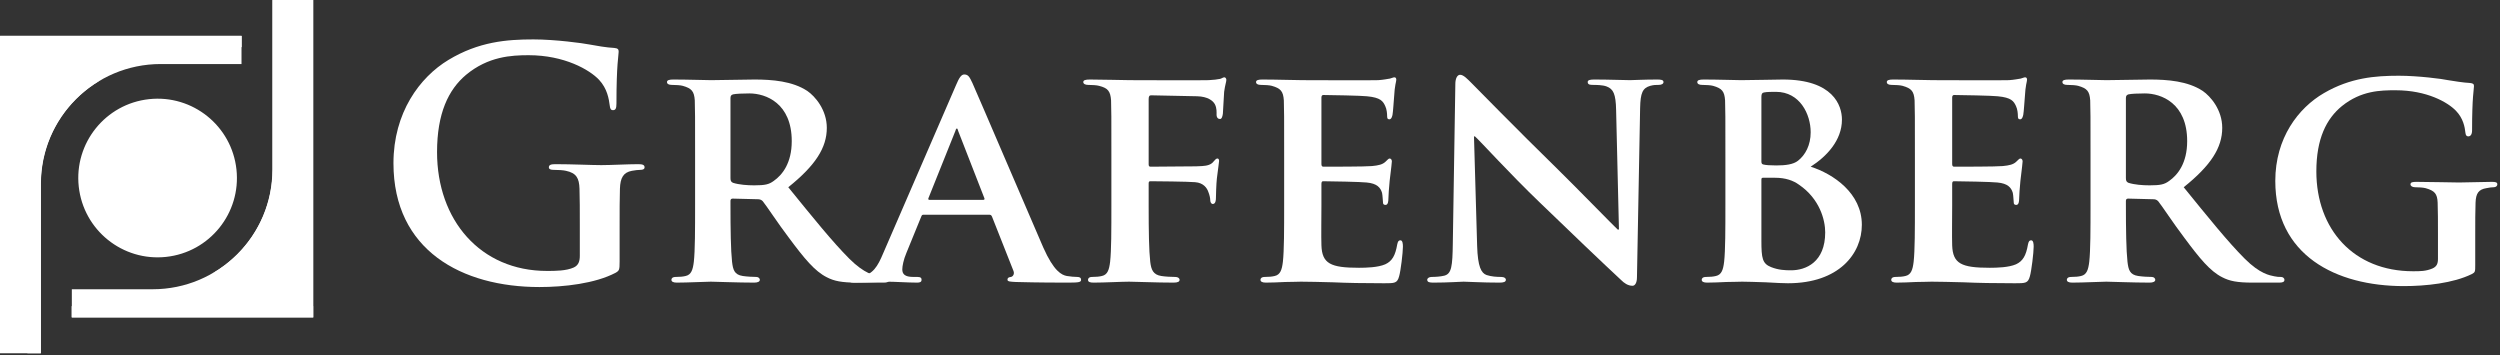<svg xmlns="http://www.w3.org/2000/svg" xmlns:xlink="http://www.w3.org/1999/xlink" width="732px" height="104px" viewBox="0 0 732 104"><rect x="0" y="0" width="732" height="104" fill="#333333" stroke="none"/><title>grafenberg</title><g id="Page-1" stroke="none" stroke-width="1" fill="none" fill-rule="evenodd"><g id="grafenberg" fill="#FFFFFF" fill-rule="nonzero"><path d="M181.423,76.555 C181.423,79.052 181.329,79.237 180.22,79.885 C174.208,83.029 165.145,84.046 157.933,84.046 C135.274,84.046 115.204,73.318 115.204,47.793 C115.204,32.995 122.88,22.637 131.297,17.551 C140.175,12.186 148.405,11.539 156.174,11.539 C162.556,11.539 170.695,12.649 172.544,13.019 C174.486,13.389 177.724,13.944 179.851,14.036 C180.96,14.129 181.145,14.498 181.145,15.146 C181.145,16.163 180.498,18.753 180.498,30.313 C180.498,31.793 180.22,32.255 179.481,32.255 C178.833,32.255 178.649,31.793 178.555,31.053 C178.278,28.926 177.816,25.967 175.411,23.377 C172.637,20.417 165.238,16.163 154.787,16.163 C149.701,16.163 142.95,16.533 136.476,21.897 C131.297,26.244 127.968,33.18 127.968,44.555 C127.968,64.44 140.637,79.329 160.151,79.329 C162.556,79.329 165.792,79.329 168.012,78.312 C169.4,77.665 169.77,76.463 169.77,74.89 L169.77,66.197 C169.77,61.573 169.77,58.058 169.678,55.284 C169.584,52.139 168.752,50.659 165.701,50.012 C164.96,49.827 163.388,49.735 162.094,49.735 C161.262,49.735 160.707,49.55 160.707,48.995 C160.707,48.255 161.355,48.07 162.649,48.07 C167.458,48.07 173.284,48.347 176.059,48.347 C178.925,48.347 183.827,48.07 186.88,48.07 C188.082,48.07 188.73,48.255 188.73,48.995 C188.73,49.55 188.173,49.735 187.526,49.735 C186.786,49.735 186.139,49.827 185.03,50.012 C182.532,50.474 181.608,52.047 181.516,55.284 C181.423,58.058 181.423,61.758 181.423,66.382 L181.423,76.555 Z" id="Fill-1"></path><path d="M213.882,52.14 C213.882,52.972 214.067,53.25 214.623,53.527 C216.38,54.082 218.784,54.267 220.82,54.267 C224.055,54.267 225.166,53.99 226.553,52.972 C229.049,51.215 231.823,47.793 231.823,41.319 C231.823,30.221 224.24,27.354 219.431,27.354 C217.398,27.354 215.454,27.447 214.623,27.632 C214.067,27.817 213.882,28.094 213.882,28.742 L213.882,52.14 Z M203.524,46.036 C203.524,34.106 203.524,31.886 203.433,29.389 C203.246,26.707 202.507,25.874 199.917,25.135 C199.27,24.95 197.882,24.857 196.68,24.857 C195.849,24.857 195.293,24.58 195.293,24.025 C195.293,23.47 195.941,23.285 197.143,23.285 C201.398,23.285 206.576,23.47 208.24,23.47 C211.016,23.47 218.413,23.285 220.911,23.285 C226.09,23.285 232.01,23.747 236.357,26.615 C238.667,28.187 242.089,32.163 242.089,37.435 C242.089,43.262 238.761,48.441 230.808,54.822 C238.022,63.701 243.755,70.822 248.655,75.723 C253.189,80.255 256.055,80.625 257.349,80.902 C258.183,81.087 258.644,81.087 259.291,81.087 C259.94,81.087 260.31,81.55 260.31,81.92 C260.31,82.567 259.755,82.752 258.736,82.752 L250.969,82.752 C246.438,82.752 244.218,82.289 242.089,81.18 C238.576,79.423 235.524,75.723 230.992,69.619 C227.755,65.365 224.333,60.094 223.316,58.891 C222.853,58.429 222.392,58.336 221.835,58.336 L214.53,58.151 C214.16,58.151 213.882,58.336 213.882,58.799 L213.882,59.909 C213.882,67.215 213.976,73.319 214.345,76.648 C214.623,78.96 214.992,80.44 217.488,80.81 C218.692,80.994 220.448,81.087 221.466,81.087 C222.113,81.087 222.483,81.55 222.483,81.92 C222.483,82.474 221.835,82.752 220.82,82.752 C216.102,82.752 209.351,82.474 208.149,82.474 C206.576,82.474 201.398,82.752 198.16,82.752 C197.143,82.752 196.589,82.474 196.589,81.92 C196.589,81.55 196.865,81.087 197.882,81.087 C199.085,81.087 200.011,80.994 200.75,80.81 C202.415,80.44 202.876,78.96 203.154,76.648 C203.524,73.319 203.524,67.122 203.524,59.909 L203.524,46.036 Z" id="Fill-3"></path><path d="M287.867,58.521 C288.237,58.521 288.33,58.336 288.237,58.059 L280.561,38.359 C280.469,38.082 280.376,37.62 280.191,37.62 C279.914,37.62 279.821,38.082 279.728,38.359 L271.868,57.966 C271.682,58.336 271.868,58.521 272.145,58.521 L287.867,58.521 Z M270.48,62.868 C270.017,62.868 269.926,62.96 269.74,63.422 L265.393,74.058 C264.561,76 264.191,77.942 264.191,78.867 C264.191,80.254 264.931,81.087 267.429,81.087 L268.631,81.087 C269.648,81.087 269.833,81.457 269.833,81.919 C269.833,82.566 269.371,82.751 268.538,82.751 C265.856,82.751 262.064,82.474 259.474,82.474 C258.642,82.474 254.296,82.751 250.042,82.751 C249.024,82.751 248.561,82.566 248.561,81.919 C248.561,81.457 248.839,81.087 249.486,81.087 C250.226,81.087 251.151,80.994 251.891,80.994 C255.591,80.439 256.977,78.035 258.642,74.058 L279.914,24.949 C280.839,22.73 281.486,21.805 282.318,21.805 C283.52,21.805 283.89,22.545 284.722,24.302 C286.665,28.649 300.26,60.463 305.439,72.394 C308.584,79.515 310.895,80.532 312.375,80.81 C313.578,80.994 314.503,81.087 315.428,81.087 C316.167,81.087 316.537,81.364 316.537,81.919 C316.537,82.566 316.075,82.751 313.022,82.751 C310.156,82.751 304.237,82.751 297.393,82.566 C295.913,82.474 294.988,82.474 294.988,81.919 C294.988,81.457 295.174,81.179 296.006,81.087 C296.56,80.994 297.115,80.254 296.746,79.33 L290.457,63.422 C290.271,62.96 289.994,62.868 289.625,62.868 L270.48,62.868 Z" id="Fill-5"></path><path d="M336.326,60.185 C336.326,67.769 336.419,73.319 336.789,76.647 C337.066,78.96 337.621,80.439 340.025,80.809 C341.136,80.995 342.892,81.087 344.003,81.087 C345.019,81.087 345.389,81.549 345.389,81.919 C345.389,82.475 344.835,82.751 343.633,82.751 C338.453,82.751 332.72,82.475 330.593,82.475 C328.465,82.475 323.286,82.751 320.234,82.751 C319.124,82.751 318.569,82.567 318.569,81.919 C318.569,81.549 318.847,81.087 319.771,81.087 C320.974,81.087 321.899,80.995 322.638,80.809 C324.304,80.439 324.765,78.96 325.043,76.647 C325.413,73.319 325.413,67.492 325.413,59.908 L325.413,46.035 C325.413,34.105 325.413,31.886 325.321,29.389 C325.136,26.706 324.396,25.782 321.806,25.134 C321.159,24.95 319.771,24.857 318.569,24.857 C317.83,24.857 317.182,24.579 317.182,24.024 C317.182,23.47 317.83,23.285 319.124,23.285 C323.286,23.285 328.465,23.47 330.777,23.47 C333.922,23.47 351.956,23.561 353.898,23.47 C355.378,23.377 356.395,23.285 357.227,23.099 C357.69,23.008 358.059,22.637 358.522,22.637 C358.8,22.637 359.077,23.008 359.077,23.377 C359.077,23.933 358.707,24.857 358.43,26.892 C358.338,27.724 358.152,32.349 358.059,33.273 C357.968,33.92 357.782,34.846 357.227,34.846 C356.673,34.846 356.21,34.475 356.21,33.55 C356.21,32.903 356.303,31.701 355.748,30.59 C355.193,29.48 353.621,28.279 350.568,28.186 L337.066,27.909 C336.603,27.909 336.326,28.093 336.326,29.018 L336.326,48.071 C336.326,48.532 336.419,48.81 336.881,48.81 L348.257,48.718 C349.643,48.718 350.754,48.718 351.956,48.624 C353.435,48.532 354.638,48.255 355.378,47.237 C355.841,46.776 356.025,46.406 356.488,46.406 C356.765,46.406 356.95,46.684 356.95,47.145 C356.95,47.608 356.58,49.734 356.303,52.231 C356.118,53.804 356.025,57.411 356.025,57.965 C356.025,58.614 355.932,59.724 355.1,59.724 C354.638,59.724 354.36,59.169 354.36,58.614 C354.36,58.059 354.176,57.133 353.805,56.209 C353.435,55.099 352.419,53.526 349.922,53.342 C347.887,53.157 338.268,53.065 336.881,53.065 C336.512,53.065 336.326,53.157 336.326,53.712 L336.326,60.185 Z" id="Fill-7"></path><path d="M376,46.036 C376,34.106 376,31.886 375.908,29.389 C375.723,26.707 374.983,25.874 372.394,25.135 C371.746,24.95 370.358,24.857 369.156,24.857 C368.324,24.857 367.77,24.58 367.77,24.025 C367.77,23.47 368.417,23.285 369.619,23.285 C373.873,23.285 379.052,23.47 381.364,23.47 C383.954,23.47 401.988,23.562 403.561,23.47 C405.04,23.377 406.335,23.1 406.982,23.008 C407.444,22.915 407.907,22.638 408.277,22.638 C408.739,22.638 408.832,23.008 408.832,23.377 C408.832,23.932 408.369,24.857 408.185,28.464 C408.092,29.296 407.907,32.718 407.722,33.643 C407.63,34.013 407.444,34.938 406.797,34.938 C406.242,34.938 406.149,34.568 406.149,33.921 C406.149,33.366 406.058,31.978 405.595,31.054 C404.947,29.666 404.3,28.557 400.23,28.187 C398.844,28.002 389.133,27.817 387.468,27.817 C387.099,27.817 386.913,28.094 386.913,28.557 L386.913,47.978 C386.913,48.441 387.006,48.81 387.468,48.81 C389.318,48.81 399.861,48.81 401.711,48.625 C403.652,48.441 404.763,48.163 405.595,47.423 C406.242,46.869 406.52,46.406 406.89,46.406 C407.26,46.406 407.537,46.776 407.537,47.238 C407.537,47.701 407.353,48.995 406.89,52.972 C406.705,54.544 406.52,57.689 406.52,58.244 C406.52,58.891 406.428,60.001 405.687,60.001 C405.133,60.001 404.947,59.724 404.947,59.353 C404.855,58.521 404.855,57.504 404.67,56.487 C404.208,54.914 403.19,53.712 400.139,53.434 C398.659,53.25 389.41,53.065 387.376,53.065 C387.006,53.065 386.913,53.434 386.913,53.897 L386.913,60.186 C386.913,62.868 386.821,69.527 386.913,71.839 C387.099,77.203 389.596,78.405 397.919,78.405 C400.046,78.405 403.468,78.313 405.595,77.388 C407.63,76.463 408.555,74.798 409.109,71.561 C409.294,70.729 409.479,70.359 410.034,70.359 C410.682,70.359 410.774,71.376 410.774,72.209 C410.774,73.966 410.127,79.33 409.664,80.902 C409.109,82.937 408.369,82.937 405.317,82.937 C399.214,82.937 394.312,82.845 390.335,82.66 C386.358,82.567 383.307,82.474 380.902,82.474 C379.977,82.474 378.22,82.567 376.277,82.567 C374.336,82.66 372.301,82.752 370.636,82.752 C369.619,82.752 369.064,82.474 369.064,81.92 C369.064,81.55 369.342,81.087 370.358,81.087 C371.561,81.087 372.486,80.994 373.226,80.81 C374.891,80.44 375.353,78.96 375.63,76.648 C376,73.319 376,67.122 376,59.909 L376,46.036 Z" id="Fill-9"></path><path d="M432.507,72.023 C432.692,78.127 433.709,79.977 435.281,80.531 C436.668,80.994 438.24,81.086 439.534,81.086 C440.459,81.086 440.923,81.457 440.923,81.919 C440.923,82.566 440.183,82.751 439.072,82.751 C433.801,82.751 430.01,82.474 428.529,82.474 C427.789,82.474 423.906,82.751 419.743,82.751 C418.634,82.751 417.894,82.659 417.894,81.919 C417.894,81.457 418.449,81.086 419.19,81.086 C420.298,81.086 421.777,80.994 422.889,80.716 C425.015,80.162 425.293,78.035 425.385,71.19 L426.125,24.579 C426.125,23.007 426.68,21.897 427.512,21.897 C428.529,21.897 429.639,23.099 431.027,24.486 C432.043,25.504 444.252,37.989 456.089,49.549 C461.639,55.006 472.459,66.104 473.661,67.214 L474.031,67.214 L473.199,32.255 C473.108,27.446 472.366,26.059 470.425,25.319 C469.223,24.856 467.279,24.856 466.171,24.856 C465.152,24.856 464.875,24.486 464.875,24.024 C464.875,23.377 465.707,23.284 466.911,23.284 C471.164,23.284 475.512,23.469 477.269,23.469 C478.193,23.469 481.245,23.284 485.223,23.284 C486.332,23.284 487.072,23.377 487.072,24.024 C487.072,24.486 486.61,24.856 485.685,24.856 C484.853,24.856 484.204,24.856 483.188,25.134 C480.967,25.781 480.32,27.169 480.228,31.608 L479.303,81.179 C479.303,82.936 478.656,83.676 478.009,83.676 C476.62,83.676 475.512,82.844 474.68,82.011 C469.592,77.294 459.42,67.584 450.911,59.353 C442.031,50.844 433.432,41.318 431.86,39.931 L431.582,39.931 L432.507,72.023 Z" id="Fill-11"></path><path d="M515.738,70.451 C515.738,75.63 516.016,77.202 518.605,78.22 C520.732,79.052 522.582,79.144 524.431,79.144 C528.779,79.144 534.42,76.74 534.42,68.047 C534.42,64.44 532.847,58.243 526.744,54.081 C525.079,52.879 522.86,52.047 519.716,52.047 L516.201,52.047 C515.924,52.047 515.738,52.139 515.738,52.602 L515.738,70.451 Z M515.738,47.33 C515.738,47.977 516.016,48.07 516.294,48.162 C517.033,48.347 518.235,48.44 520.085,48.44 C522.767,48.44 525.079,48.162 526.467,47.053 C528.593,45.388 530.166,42.521 530.166,38.729 C530.166,33.458 527.021,26.891 519.993,26.891 C518.883,26.891 517.31,26.891 516.478,27.076 C515.924,27.169 515.738,27.539 515.738,28.371 L515.738,47.33 Z M505.195,46.035 C505.195,34.105 505.195,31.886 505.103,29.388 C504.918,26.706 504.178,25.874 501.589,25.134 C500.941,24.949 499.553,24.857 498.351,24.857 C497.519,24.857 496.965,24.579 496.965,24.024 C496.965,23.47 497.612,23.284 498.814,23.284 C503.068,23.284 508.247,23.47 509.819,23.47 C513.888,23.47 519.253,23.284 522.027,23.284 C536.732,23.284 539.322,30.868 539.322,35.03 C539.322,41.134 534.79,45.85 530.166,48.81 C536.825,50.937 545.148,56.578 545.148,65.827 C545.148,74.243 538.489,82.936 523.507,82.936 C522.582,82.936 519.807,82.844 517.033,82.659 C514.259,82.566 511.391,82.474 510.097,82.474 C509.172,82.474 507.415,82.566 505.472,82.566 C503.531,82.659 501.496,82.751 499.831,82.751 C498.814,82.751 498.259,82.474 498.259,81.919 C498.259,81.549 498.537,81.087 499.553,81.087 C500.756,81.087 501.681,80.994 502.421,80.809 C504.086,80.439 504.548,78.96 504.825,76.647 C505.195,73.318 505.195,67.122 505.195,59.908 L505.195,46.035 Z" id="Fill-13"></path><path d="M560.684,46.036 C560.684,34.106 560.684,31.886 560.592,29.389 C560.407,26.707 559.667,25.874 557.078,25.135 C556.43,24.95 555.042,24.857 553.84,24.857 C553.008,24.857 552.454,24.58 552.454,24.025 C552.454,23.47 553.101,23.285 554.303,23.285 C558.557,23.285 563.736,23.47 566.048,23.47 C568.638,23.47 586.672,23.562 588.245,23.47 C589.724,23.377 591.019,23.1 591.666,23.008 C592.128,22.915 592.591,22.638 592.961,22.638 C593.423,22.638 593.516,23.008 593.516,23.377 C593.516,23.932 593.053,24.857 592.869,28.464 C592.776,29.296 592.591,32.718 592.406,33.643 C592.314,34.013 592.128,34.938 591.481,34.938 C590.926,34.938 590.833,34.568 590.833,33.921 C590.833,33.366 590.742,31.978 590.279,31.054 C589.631,29.666 588.984,28.557 584.914,28.187 C583.528,28.002 573.817,27.817 572.152,27.817 C571.783,27.817 571.597,28.094 571.597,28.557 L571.597,47.978 C571.597,48.441 571.69,48.81 572.152,48.81 C574.001,48.81 584.545,48.81 586.395,48.625 C588.336,48.441 589.447,48.163 590.279,47.423 C590.926,46.869 591.204,46.406 591.574,46.406 C591.944,46.406 592.221,46.776 592.221,47.238 C592.221,47.701 592.037,48.995 591.574,52.972 C591.389,54.544 591.204,57.689 591.204,58.244 C591.204,58.891 591.112,60.001 590.371,60.001 C589.817,60.001 589.631,59.724 589.631,59.353 C589.539,58.521 589.539,57.504 589.354,56.487 C588.892,54.914 587.874,53.712 584.823,53.434 C583.343,53.25 574.094,53.065 572.06,53.065 C571.69,53.065 571.597,53.434 571.597,53.897 L571.597,60.186 C571.597,62.868 571.505,69.527 571.597,71.839 C571.783,77.203 574.28,78.405 582.603,78.405 C584.73,78.405 588.152,78.313 590.279,77.388 C592.314,76.463 593.239,74.798 593.793,71.561 C593.978,70.729 594.163,70.359 594.718,70.359 C595.366,70.359 595.458,71.376 595.458,72.209 C595.458,73.966 594.811,79.33 594.348,80.902 C593.793,82.937 593.053,82.937 590.001,82.937 C583.898,82.937 578.996,82.845 575.019,82.66 C571.042,82.567 567.991,82.474 565.586,82.474 C564.661,82.474 562.904,82.567 560.961,82.567 C559.02,82.66 556.985,82.752 555.32,82.752 C554.303,82.752 553.748,82.474 553.748,81.92 C553.748,81.55 554.026,81.087 555.042,81.087 C556.246,81.087 557.17,80.994 557.91,80.81 C559.575,80.44 560.037,78.96 560.314,76.648 C560.684,73.319 560.684,67.122 560.684,59.909 L560.684,46.036 Z" id="Fill-15"></path><path d="M622.463,52.14 C622.463,52.972 622.648,53.25 623.203,53.527 C624.96,54.082 627.364,54.267 629.4,54.267 C632.636,54.267 633.746,53.99 635.133,52.972 C637.63,51.215 640.404,47.793 640.404,41.319 C640.404,30.221 632.821,27.354 628.012,27.354 C625.978,27.354 624.035,27.447 623.203,27.632 C622.648,27.817 622.463,28.094 622.463,28.742 L622.463,52.14 Z M612.105,46.036 C612.105,34.106 612.105,31.886 612.013,29.389 C611.827,26.707 611.088,25.874 608.498,25.135 C607.851,24.95 606.463,24.857 605.261,24.857 C604.429,24.857 603.874,24.58 603.874,24.025 C603.874,23.47 604.522,23.285 605.724,23.285 C609.978,23.285 615.156,23.47 616.821,23.47 C619.596,23.47 626.994,23.285 629.491,23.285 C634.671,23.285 640.59,23.747 644.937,26.615 C647.248,28.187 650.67,32.163 650.67,37.435 C650.67,43.262 647.341,48.441 639.388,54.822 C646.602,63.701 652.335,70.822 657.236,75.723 C661.769,80.255 664.636,80.625 665.93,80.902 C666.763,81.087 667.225,81.087 667.872,81.087 C668.52,81.087 668.89,81.55 668.89,81.92 C668.89,82.567 668.335,82.752 667.317,82.752 L659.549,82.752 C655.018,82.752 652.798,82.289 650.67,81.18 C647.156,79.423 644.105,75.723 639.572,69.619 C636.335,65.365 632.913,60.094 631.897,58.891 C631.434,58.429 630.972,58.336 630.416,58.336 L623.11,58.151 C622.74,58.151 622.463,58.336 622.463,58.799 L622.463,59.909 C622.463,67.215 622.556,73.319 622.926,76.648 C623.203,78.96 623.572,80.44 626.069,80.81 C627.273,80.994 629.029,81.087 630.047,81.087 C630.694,81.087 631.064,81.55 631.064,81.92 C631.064,82.474 630.416,82.752 629.4,82.752 C624.683,82.752 617.932,82.474 616.729,82.474 C615.156,82.474 609.978,82.752 606.74,82.752 C605.724,82.752 605.169,82.474 605.169,81.92 C605.169,81.55 605.446,81.087 606.463,81.087 C607.666,81.087 608.591,80.994 609.33,80.81 C610.995,80.44 611.457,78.96 611.734,76.648 C612.105,73.319 612.105,67.122 612.105,59.909 L612.105,46.036 Z" id="Fill-17"></path><path d="M724.748,77.48 C724.748,79.607 724.748,79.7 723.73,80.254 C718.274,82.937 710.227,83.769 703.847,83.769 C683.87,83.769 666.206,74.706 666.206,52.972 C666.206,40.394 672.957,31.608 680.448,27.261 C688.217,22.73 695.523,22.175 702.367,22.175 C708.009,22.175 715.13,23.1 716.794,23.47 C718.459,23.747 721.326,24.209 723.269,24.302 C724.193,24.395 724.378,24.672 724.378,25.227 C724.378,26.152 723.823,28.279 723.823,38.174 C723.823,39.377 723.36,39.932 722.713,39.932 C722.158,39.932 721.974,39.562 721.881,38.915 C721.696,37.157 721.233,34.66 719.106,32.44 C716.702,29.943 710.598,26.429 701.442,26.429 C697.003,26.429 691.361,26.522 685.72,31.053 C681.188,34.752 678.228,40.579 678.228,50.197 C678.228,67.122 689.142,79.422 706.528,79.422 C708.655,79.422 710.32,79.422 712.263,78.59 C713.465,78.035 713.835,77.203 713.835,75.815 L713.835,68.602 C713.835,64.717 713.835,61.758 713.742,59.353 C713.649,56.671 712.817,55.839 710.227,55.099 C709.581,54.914 708.193,54.822 707.084,54.822 C706.344,54.822 705.789,54.452 705.789,53.989 C705.789,53.342 706.436,53.25 707.546,53.25 C711.8,53.25 717.627,53.434 720.031,53.434 C722.621,53.434 726.875,53.25 729.557,53.25 C730.667,53.25 731.222,53.342 731.222,53.989 C731.222,54.452 730.76,54.822 730.204,54.822 C729.557,54.822 728.909,54.914 727.984,55.099 C725.766,55.469 724.933,56.579 724.841,59.353 C724.748,61.758 724.748,64.902 724.748,68.787 L724.748,77.48 Z" id="Fill-19"></path><path d="M69.236,49.623 C70.621,62.377 61.4,73.838 48.651,75.216 C35.898,76.602 24.439,67.382 23.057,54.629 C21.673,41.874 30.894,30.415 43.646,29.032 C56.402,27.651 67.858,36.87 69.236,49.623" id="Fill-21"></path><path d="M11.984,53.824 C11.984,34.453 27.689,18.75 47.057,18.75 L70.716,18.75 L70.716,10.489 L0,10.489 L0,103.443 L11.984,103.443 L11.984,53.824 Z" id="Fill-23"></path><path d="M8.023,55.756 L8.023,103.43 L11.915,103.43 L11.915,53.811 C11.915,40.82 18.986,29.485 29.481,23.424 C16.875,28.741 8.023,41.215 8.023,55.756" id="Fill-25"></path><polygon id="Fill-27" points="0.05 13.799 70.766 13.799 70.766 10.52 0.05 10.52"></polygon><path d="M79.76,49.62 C79.76,68.991 64.058,84.693 44.686,84.693 L21.031,84.693 L21.031,92.953 L91.744,92.953 L91.744,0 L79.76,0 L79.76,49.62 Z" id="Fill-29"></path><path d="M83.72,47.688 L83.72,0.013 L79.829,0.013 L79.829,49.633 C79.829,62.625 72.761,73.959 62.262,80.019 C74.872,74.704 83.72,62.23 83.72,47.688" id="Fill-31"></path><polygon id="Fill-33" points="20.98 92.922 91.694 92.922 91.694 89.642 20.98 89.642"></polygon></g></g></svg>